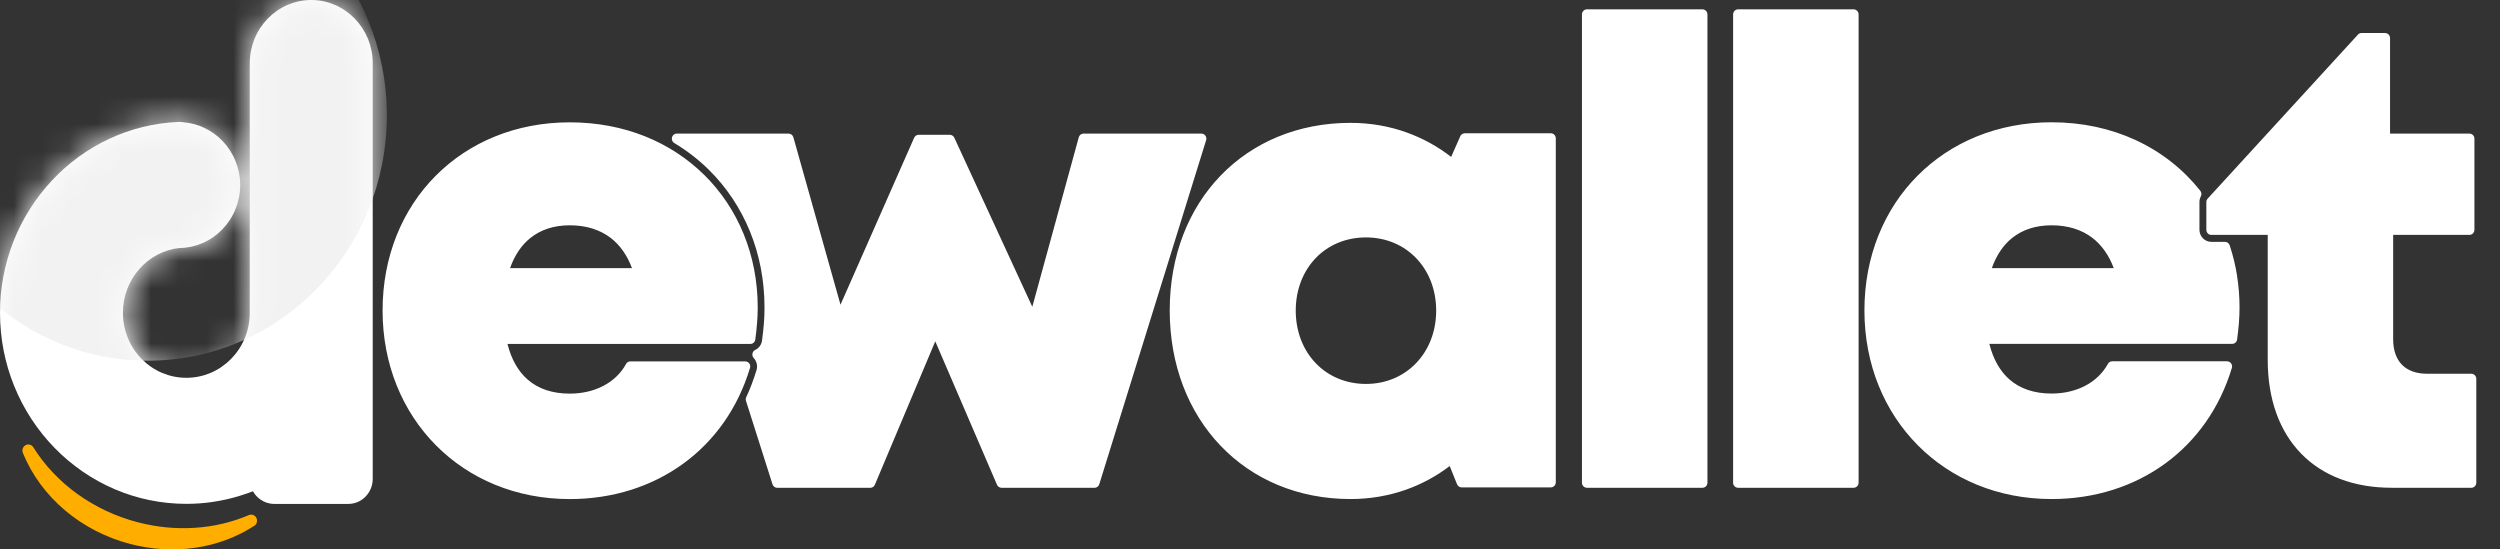 <svg xmlns="http://www.w3.org/2000/svg" width="91" height="20" viewBox="0 0 91 20" fill="none"><rect x="0" y="0" width="91" height="20" fill="#333333" stroke="none"/><path fill-rule="evenodd" clip-rule="evenodd" d="M37.578 11.159L39.264 5.01C39.281 4.926 39.354 4.863 39.44 4.863H43.733C43.75 4.863 43.769 4.866 43.786 4.871C43.88 4.903 43.934 5.007 43.903 5.103L40.019 17.61C40.002 17.693 39.93 17.755 39.843 17.755H36.455C36.386 17.755 36.32 17.714 36.29 17.644L34.044 12.424L31.852 17.628C31.828 17.702 31.76 17.757 31.679 17.757H28.292C28.216 17.757 28.145 17.706 28.119 17.629L27.157 14.601C27.141 14.555 27.141 14.503 27.163 14.456C27.237 14.297 27.305 14.138 27.364 13.981L27.367 13.972C27.429 13.807 27.487 13.639 27.538 13.47C27.561 13.393 27.562 13.313 27.545 13.239C27.527 13.161 27.49 13.09 27.436 13.034C27.423 13.019 27.412 13.001 27.403 12.982C27.361 12.888 27.402 12.78 27.491 12.737C27.562 12.704 27.623 12.651 27.666 12.585C27.71 12.522 27.736 12.446 27.742 12.364L27.743 12.352C27.755 12.259 27.768 12.164 27.778 12.066C27.788 11.977 27.797 11.888 27.804 11.794C27.813 11.684 27.82 11.582 27.823 11.489C27.827 11.395 27.828 11.296 27.828 11.19C27.828 10.208 27.645 9.277 27.303 8.435C26.954 7.577 26.444 6.811 25.794 6.172C25.609 5.989 25.409 5.816 25.199 5.654C24.994 5.495 24.778 5.348 24.551 5.211C24.494 5.18 24.455 5.119 24.455 5.048C24.455 4.946 24.536 4.863 24.636 4.863H28.707V4.864C28.785 4.864 28.857 4.916 28.879 4.998L30.594 11.091L33.27 5.026C33.296 4.956 33.361 4.906 33.439 4.906H34.574C34.64 4.906 34.705 4.946 34.737 5.012L37.572 11.159H37.578ZM25.625 6.357C26.862 7.574 27.581 9.278 27.581 11.19C27.581 11.383 27.572 11.578 27.556 11.774C27.542 11.961 27.52 12.152 27.494 12.348C27.487 12.444 27.409 12.52 27.313 12.52H18.473C18.614 13.083 18.863 13.515 19.205 13.815C19.594 14.156 20.112 14.328 20.738 14.328C21.201 14.328 21.622 14.226 21.975 14.039C22.321 13.855 22.6 13.589 22.784 13.256C22.814 13.195 22.875 13.154 22.946 13.154H27.128C27.145 13.154 27.163 13.157 27.182 13.163C27.277 13.193 27.331 13.296 27.3 13.393C26.859 14.86 26.005 16.053 24.866 16.88C23.727 17.706 22.308 18.166 20.738 18.166C18.785 18.166 17.085 17.435 15.869 16.21C14.652 14.984 13.926 13.268 13.926 11.302C13.926 9.329 14.646 7.616 15.861 6.396C17.072 5.179 18.774 4.453 20.738 4.453C22.729 4.453 24.419 5.173 25.623 6.357H25.625ZM22.227 8.658C21.834 8.358 21.334 8.201 20.739 8.201C20.169 8.201 19.688 8.358 19.311 8.658C18.984 8.918 18.733 9.289 18.567 9.759H23.004C22.827 9.286 22.565 8.918 22.227 8.658ZM87.432 13.277C87.641 13.489 87.95 13.604 88.344 13.604H89.956C90.056 13.604 90.137 13.687 90.137 13.789V17.57C90.137 17.672 90.056 17.755 89.956 17.755H87.066C85.667 17.755 84.538 17.313 83.756 16.506C82.974 15.7 82.545 14.536 82.545 13.095V8.55H80.49C80.39 8.55 80.311 8.466 80.311 8.364V7.355C80.311 7.309 80.327 7.264 80.36 7.229L85.819 1.271C85.852 1.229 85.901 1.202 85.958 1.202H86.817C86.917 1.202 86.998 1.285 86.998 1.388V4.863H89.888C89.988 4.863 90.069 4.946 90.069 5.048V8.364C90.069 8.466 89.988 8.55 89.888 8.55H87.111V12.352C87.111 12.75 87.224 13.065 87.432 13.277ZM81.428 10.035C81.487 10.411 81.519 10.797 81.519 11.189C81.519 11.382 81.51 11.576 81.495 11.772C81.48 11.959 81.458 12.151 81.432 12.345C81.425 12.441 81.347 12.517 81.253 12.517H72.412C72.554 13.08 72.803 13.512 73.144 13.812C73.534 14.153 74.052 14.325 74.677 14.325C75.139 14.325 75.561 14.223 75.914 14.036C76.26 13.852 76.54 13.584 76.723 13.253C76.752 13.193 76.814 13.151 76.884 13.151H81.066C81.084 13.151 81.101 13.154 81.12 13.16C81.215 13.19 81.269 13.293 81.24 13.392C80.799 14.858 79.943 16.051 78.806 16.878C77.667 17.705 76.247 18.165 74.677 18.165C72.725 18.165 71.023 17.433 69.809 16.209C68.592 14.983 67.865 13.267 67.865 11.3C67.865 9.327 68.586 7.614 69.8 6.394C71.013 5.177 72.713 4.451 74.677 4.451C75.802 4.451 76.83 4.681 77.731 5.096C78.668 5.528 79.464 6.157 80.082 6.933C80.134 6.99 80.149 7.076 80.111 7.147C80.095 7.18 80.082 7.212 80.073 7.246C80.065 7.279 80.06 7.31 80.06 7.341V8.361C80.06 8.484 80.108 8.594 80.186 8.674C80.264 8.754 80.373 8.803 80.492 8.803H80.99C81.065 8.803 81.134 8.852 81.16 8.93C81.278 9.283 81.369 9.652 81.429 10.033L81.428 10.035ZM76.163 8.658C75.771 8.358 75.27 8.201 74.676 8.201C74.105 8.201 73.624 8.358 73.247 8.658C72.92 8.918 72.67 9.289 72.503 9.759H76.94C76.764 9.287 76.5 8.918 76.163 8.658ZM67.472 17.755H63.266C63.166 17.755 63.085 17.672 63.085 17.57V0.525C63.085 0.423 63.166 0.34 63.266 0.34H67.472C67.572 0.34 67.653 0.423 67.653 0.525V17.57C67.653 17.672 67.572 17.755 67.472 17.755ZM61.97 17.755H57.764C57.664 17.755 57.583 17.672 57.583 17.57V0.525C57.583 0.423 57.664 0.34 57.764 0.34H61.97C62.069 0.34 62.151 0.423 62.151 0.525V17.57C62.151 17.672 62.069 17.755 61.97 17.755ZM52.821 5.712L53.148 4.974C53.172 4.903 53.239 4.851 53.319 4.851H56.45C56.55 4.851 56.631 4.934 56.631 5.036V17.555C56.631 17.657 56.55 17.741 56.45 17.741H53.203C53.132 17.741 53.065 17.698 53.036 17.626L52.769 16.964C52.293 17.328 51.761 17.617 51.188 17.821C50.557 18.045 49.876 18.165 49.16 18.165C47.243 18.165 45.598 17.447 44.432 16.228C43.264 15.009 42.578 13.293 42.578 11.297C42.578 9.307 43.264 7.603 44.429 6.393C45.597 5.183 47.242 4.472 49.16 4.472C49.887 4.472 50.579 4.595 51.217 4.827C51.8 5.038 52.34 5.336 52.822 5.712H52.821ZM47.892 13.219C48.345 13.693 48.984 13.975 49.721 13.975C51.193 13.975 52.277 12.833 52.277 11.305C52.277 10.54 52.005 9.871 51.549 9.397C51.096 8.925 50.458 8.642 49.721 8.642C48.981 8.642 48.343 8.924 47.892 9.394C47.436 9.869 47.165 10.539 47.165 11.305C47.165 12.075 47.436 12.744 47.892 13.219Z" fill="white"></path><mask id="mask0_566_85" style="mask-type:luminance" maskUnits="userSpaceOnUse" x="13" y="0" width="78" height="19"><path d="M37.577 11.159L39.263 5.01C39.28 4.926 39.353 4.863 39.44 4.863H43.732C43.749 4.863 43.768 4.866 43.785 4.871C43.879 4.903 43.933 5.007 43.903 5.103L40.018 17.61C40.001 17.693 39.929 17.755 39.842 17.755H36.454C36.385 17.755 36.319 17.714 36.289 17.644L34.043 12.424L31.851 17.628C31.828 17.702 31.759 17.757 31.678 17.757H28.291C28.215 17.757 28.145 17.706 28.118 17.629L27.156 14.601C27.14 14.555 27.14 14.503 27.162 14.456C27.236 14.297 27.304 14.138 27.363 13.981L27.366 13.972C27.428 13.807 27.486 13.639 27.537 13.47C27.56 13.393 27.561 13.313 27.544 13.239C27.526 13.161 27.489 13.09 27.435 13.034C27.422 13.019 27.411 13.001 27.402 12.982C27.36 12.888 27.401 12.78 27.49 12.737C27.561 12.704 27.622 12.651 27.666 12.585C27.709 12.522 27.735 12.446 27.741 12.364L27.742 12.352C27.754 12.259 27.767 12.164 27.777 12.066C27.787 11.977 27.796 11.888 27.803 11.794C27.812 11.684 27.819 11.582 27.822 11.489C27.826 11.395 27.828 11.296 27.828 11.19C27.828 10.208 27.644 9.277 27.302 8.435C26.953 7.577 26.443 6.811 25.793 6.172C25.608 5.989 25.408 5.816 25.198 5.654C24.993 5.495 24.777 5.348 24.55 5.211C24.493 5.18 24.454 5.119 24.454 5.048C24.454 4.946 24.535 4.863 24.635 4.863H28.706V4.864C28.784 4.864 28.857 4.916 28.878 4.998L30.593 11.091L33.269 5.026C33.295 4.956 33.36 4.906 33.438 4.906H34.573C34.639 4.906 34.704 4.946 34.736 5.012L37.571 11.159H37.577ZM25.623 6.357C26.861 7.574 27.58 9.278 27.58 11.19C27.58 11.383 27.571 11.578 27.555 11.774C27.541 11.961 27.519 12.152 27.493 12.348C27.486 12.444 27.408 12.52 27.312 12.52H18.472C18.614 13.083 18.863 13.515 19.204 13.815C19.593 14.156 20.111 14.328 20.736 14.328C21.2 14.328 21.621 14.226 21.974 14.039C22.32 13.855 22.599 13.589 22.783 13.256C22.813 13.195 22.874 13.154 22.945 13.154H27.127C27.145 13.154 27.162 13.157 27.181 13.163C27.276 13.193 27.33 13.296 27.299 13.393C26.858 14.86 26.004 16.053 24.865 16.88C23.726 17.706 22.307 18.166 20.736 18.166C18.784 18.166 17.084 17.435 15.868 16.21C14.651 14.984 13.925 13.268 13.925 11.302C13.925 9.329 14.646 7.616 15.86 6.396C17.071 5.179 18.773 4.453 20.736 4.453C22.728 4.453 24.418 5.173 25.622 6.357H25.623ZM22.226 8.658C21.834 8.358 21.333 8.201 20.738 8.201C20.168 8.201 19.687 8.358 19.31 8.658C18.983 8.918 18.732 9.289 18.566 9.759H23.003C22.826 9.286 22.564 8.918 22.226 8.658ZM87.431 13.277C87.64 13.489 87.949 13.604 88.343 13.604H89.955C90.055 13.604 90.136 13.687 90.136 13.789V17.57C90.136 17.672 90.055 17.755 89.955 17.755H87.065C85.666 17.755 84.537 17.313 83.755 16.506C82.973 15.7 82.544 14.536 82.544 13.095V8.55H80.489C80.389 8.55 80.31 8.466 80.31 8.364V7.355C80.31 7.309 80.326 7.264 80.359 7.229L85.818 1.271C85.851 1.229 85.9 1.202 85.957 1.202H86.816C86.916 1.202 86.997 1.285 86.997 1.388V4.863H89.887C89.987 4.863 90.068 4.946 90.068 5.048V8.364C90.068 8.466 89.987 8.55 89.887 8.55H87.11V12.352C87.11 12.75 87.223 13.065 87.431 13.277ZM81.427 10.035C81.486 10.411 81.518 10.797 81.518 11.189C81.518 11.382 81.51 11.576 81.494 11.772C81.479 11.959 81.457 12.151 81.431 12.345C81.424 12.441 81.346 12.517 81.252 12.517H72.411C72.553 13.08 72.802 13.512 73.144 13.812C73.533 14.153 74.051 14.325 74.676 14.325C75.138 14.325 75.56 14.223 75.913 14.036C76.259 13.852 76.538 13.584 76.722 13.253C76.751 13.193 76.814 13.151 76.883 13.151H81.065C81.083 13.151 81.1 13.154 81.119 13.16C81.214 13.19 81.268 13.293 81.239 13.392C80.797 14.858 79.942 16.051 78.805 16.878C77.666 17.705 76.246 18.165 74.676 18.165C72.724 18.165 71.022 17.433 69.808 16.209C68.591 14.983 67.864 13.267 67.864 11.3C67.864 9.327 68.585 7.614 69.799 6.394C71.012 5.177 72.712 4.451 74.676 4.451C75.8 4.451 76.829 4.681 77.73 5.096C78.667 5.528 79.463 6.157 80.081 6.933C80.133 6.99 80.148 7.076 80.11 7.147C80.094 7.18 80.081 7.212 80.073 7.246C80.064 7.279 80.059 7.31 80.059 7.341V8.361C80.059 8.484 80.107 8.594 80.185 8.674C80.263 8.754 80.372 8.803 80.491 8.803H80.989C81.064 8.803 81.133 8.852 81.159 8.93C81.276 9.283 81.368 9.652 81.428 10.033L81.427 10.035ZM76.162 8.658C75.77 8.358 75.269 8.201 74.675 8.201C74.104 8.201 73.623 8.358 73.246 8.658C72.919 8.918 72.669 9.289 72.502 9.759H76.939C76.763 9.287 76.499 8.918 76.162 8.658ZM67.471 17.755H63.265C63.165 17.755 63.084 17.672 63.084 17.57V0.525C63.084 0.423 63.165 0.34 63.265 0.34H67.471C67.571 0.34 67.652 0.423 67.652 0.525V17.57C67.652 17.672 67.571 17.755 67.471 17.755ZM61.969 17.755H57.763C57.663 17.755 57.582 17.672 57.582 17.57V0.525C57.582 0.423 57.663 0.34 57.763 0.34H61.969C62.069 0.34 62.15 0.423 62.15 0.525V17.57C62.15 17.672 62.069 17.755 61.969 17.755ZM52.82 5.712L53.147 4.974C53.171 4.903 53.238 4.851 53.318 4.851H56.449C56.549 4.851 56.63 4.934 56.63 5.036V17.555C56.63 17.657 56.549 17.741 56.449 17.741H53.202C53.131 17.741 53.064 17.698 53.035 17.626L52.768 16.964C52.292 17.328 51.761 17.617 51.187 17.821C50.556 18.045 49.875 18.165 49.158 18.165C47.242 18.165 45.597 17.447 44.431 16.228C43.263 15.009 42.577 13.293 42.577 11.297C42.577 9.307 43.263 7.603 44.428 6.393C45.596 5.183 47.241 4.472 49.158 4.472C49.886 4.472 50.578 4.595 51.216 4.827C51.8 5.038 52.339 5.336 52.821 5.712H52.82ZM47.891 13.219C48.344 13.693 48.983 13.975 49.72 13.975C51.192 13.975 52.276 12.833 52.276 11.305C52.276 10.54 52.004 9.871 51.548 9.397C51.095 8.925 50.457 8.642 49.72 8.642C48.98 8.642 48.342 8.924 47.891 9.394C47.435 9.869 47.164 10.539 47.164 11.305C47.164 12.075 47.435 12.744 47.891 13.219Z" fill="white"></path></mask><g mask="url(#mask0_566_85)"><path fill-rule="evenodd" clip-rule="evenodd" d="M5.376 -4.726C10.184 -4.726 14.081 -0.728 14.081 4.203C14.081 9.134 10.184 13.131 5.376 13.131C0.569 13.131 -3.328 9.134 -3.328 4.203C-3.328 -0.728 0.569 -4.726 5.376 -4.726Z" fill="white"></path></g><path d="M9.256 19.138C8.941 19.345 8.599 19.515 8.239 19.65C7.88 19.784 7.502 19.882 7.11 19.938C6.727 19.995 6.332 20.012 5.929 19.989C5.538 19.966 5.142 19.904 4.744 19.802C4.295 19.684 3.871 19.521 3.478 19.318C3.071 19.108 2.698 18.858 2.363 18.574C2.02 18.285 1.718 17.958 1.46 17.608C1.203 17.256 0.992 16.879 0.832 16.486L0.828 16.474C0.809 16.42 0.812 16.364 0.832 16.315C0.854 16.263 0.893 16.22 0.948 16.196L0.958 16.192C1.006 16.174 1.055 16.174 1.1 16.19C1.148 16.207 1.19 16.241 1.217 16.288L1.219 16.29C1.421 16.613 1.659 16.921 1.928 17.204C2.197 17.489 2.497 17.752 2.824 17.986C3.143 18.216 3.492 18.421 3.866 18.596L3.876 18.601C4.235 18.769 4.615 18.905 5.016 19.011C5.365 19.101 5.712 19.162 6.054 19.196C6.404 19.23 6.751 19.235 7.093 19.212C7.439 19.19 7.779 19.14 8.106 19.062C8.436 18.984 8.756 18.878 9.059 18.749C9.114 18.726 9.174 18.727 9.224 18.749L9.235 18.754C9.281 18.776 9.318 18.816 9.34 18.868L9.345 18.88C9.36 18.926 9.36 18.975 9.347 19.018C9.333 19.067 9.303 19.11 9.258 19.138H9.256Z" fill="#FFAE00"></path><path fill-rule="evenodd" clip-rule="evenodd" d="M9.092 2.295C9.092 1.986 9.153 1.691 9.263 1.419C9.376 1.138 9.544 0.886 9.749 0.674C9.956 0.463 10.202 0.292 10.476 0.175C10.739 0.062 11.027 0 11.33 0C11.631 0 11.919 0.062 12.184 0.175C12.457 0.292 12.703 0.463 12.91 0.674C13.116 0.886 13.282 1.138 13.396 1.419C13.506 1.689 13.567 1.985 13.567 2.295V17.433C13.567 17.684 13.467 17.911 13.306 18.076C13.146 18.241 12.925 18.342 12.68 18.342H9.98C9.793 18.342 9.619 18.282 9.476 18.181C9.366 18.104 9.275 18.002 9.208 17.882C9.146 17.905 9.082 17.929 9.016 17.953C8.912 17.99 8.804 18.024 8.699 18.057C8.389 18.15 8.072 18.221 7.749 18.269C7.431 18.317 7.108 18.34 6.783 18.34C5.865 18.34 4.99 18.153 4.189 17.813C3.359 17.46 2.612 16.945 1.987 16.304C1.362 15.664 0.858 14.897 0.514 14.045C0.182 13.224 0 12.326 0 11.385C0 10.47 0.172 9.598 0.486 8.796C0.812 7.965 1.291 7.212 1.886 6.576C2.48 5.937 3.194 5.416 3.988 5.048C4.755 4.692 5.6 4.478 6.49 4.438C6.527 4.437 6.56 4.438 6.592 4.44C6.622 4.443 6.653 4.446 6.683 4.451C6.954 4.474 7.211 4.545 7.446 4.658C7.69 4.774 7.91 4.935 8.097 5.128C8.299 5.339 8.464 5.59 8.576 5.869C8.683 6.138 8.744 6.43 8.744 6.734C8.744 7.043 8.683 7.34 8.573 7.61C8.459 7.891 8.292 8.144 8.087 8.355C7.881 8.566 7.635 8.737 7.36 8.854C7.101 8.964 6.816 9.026 6.518 9.028C6.237 9.06 5.972 9.145 5.732 9.271C5.483 9.402 5.26 9.578 5.072 9.791C4.883 10.004 4.731 10.255 4.628 10.53C4.528 10.794 4.475 11.082 4.475 11.385C4.475 11.707 4.537 12.013 4.648 12.29C4.765 12.578 4.936 12.839 5.149 13.059C5.363 13.277 5.616 13.454 5.899 13.573C6.171 13.688 6.469 13.752 6.783 13.752C7.097 13.752 7.395 13.688 7.667 13.573C7.948 13.454 8.202 13.277 8.417 13.059C8.629 12.839 8.802 12.58 8.917 12.29C9.03 12.013 9.091 11.705 9.091 11.385V2.292L9.092 2.295Z" fill="white"></path><mask id="mask1_566_85" style="mask-type:luminance" maskUnits="userSpaceOnUse" x="0" y="0" width="14" height="19"><path d="M9.092 2.295C9.092 1.986 9.153 1.691 9.263 1.419C9.376 1.138 9.544 0.886 9.749 0.674C9.956 0.463 10.202 0.292 10.476 0.175C10.739 0.062 11.027 0 11.33 0C11.631 0 11.919 0.062 12.184 0.175C12.457 0.292 12.703 0.463 12.91 0.674C13.116 0.886 13.282 1.138 13.396 1.419C13.506 1.689 13.567 1.985 13.567 2.295V17.433C13.567 17.684 13.467 17.911 13.306 18.076C13.146 18.241 12.925 18.342 12.68 18.342H9.98C9.793 18.342 9.619 18.282 9.476 18.181C9.366 18.104 9.275 18.002 9.208 17.882C9.146 17.905 9.082 17.929 9.016 17.953C8.912 17.99 8.804 18.024 8.699 18.057C8.389 18.15 8.072 18.221 7.749 18.269C7.431 18.317 7.108 18.34 6.783 18.34C5.865 18.34 4.99 18.153 4.189 17.813C3.359 17.46 2.612 16.945 1.987 16.304C1.362 15.664 0.858 14.897 0.514 14.045C0.182 13.224 0 12.326 0 11.385C0 10.47 0.172 9.598 0.486 8.796C0.812 7.965 1.291 7.212 1.886 6.576C2.48 5.937 3.194 5.416 3.988 5.048C4.755 4.692 5.6 4.478 6.49 4.438C6.527 4.437 6.56 4.438 6.592 4.44C6.622 4.443 6.653 4.446 6.683 4.451C6.954 4.474 7.211 4.545 7.446 4.658C7.69 4.774 7.91 4.935 8.097 5.128C8.299 5.339 8.464 5.59 8.576 5.869C8.683 6.138 8.744 6.43 8.744 6.734C8.744 7.043 8.683 7.34 8.573 7.61C8.459 7.891 8.292 8.144 8.087 8.355C7.881 8.566 7.635 8.737 7.36 8.854C7.101 8.964 6.816 9.026 6.518 9.028C6.237 9.06 5.972 9.145 5.732 9.271C5.483 9.402 5.26 9.578 5.072 9.791C4.883 10.004 4.731 10.255 4.628 10.53C4.528 10.794 4.475 11.082 4.475 11.385C4.475 11.707 4.537 12.013 4.648 12.29C4.765 12.578 4.936 12.839 5.149 13.059C5.363 13.277 5.616 13.454 5.899 13.573C6.171 13.688 6.469 13.752 6.783 13.752C7.097 13.752 7.395 13.688 7.667 13.573C7.948 13.454 8.202 13.277 8.417 13.059C8.629 12.839 8.802 12.58 8.917 12.29C9.03 12.013 9.091 11.705 9.091 11.385V2.292L9.092 2.295Z" fill="white"></path></mask><g mask="url(#mask1_566_85)"><path fill-rule="evenodd" clip-rule="evenodd" d="M5.376 -4.728C10.184 -4.728 14.081 -0.73 14.081 4.201C14.081 9.132 10.184 13.129 5.376 13.129C0.569 13.129 -3.328 9.132 -3.328 4.201C-3.328 -0.73 0.569 -4.728 5.376 -4.728Z" fill="#F2F2F2"></path></g></svg>